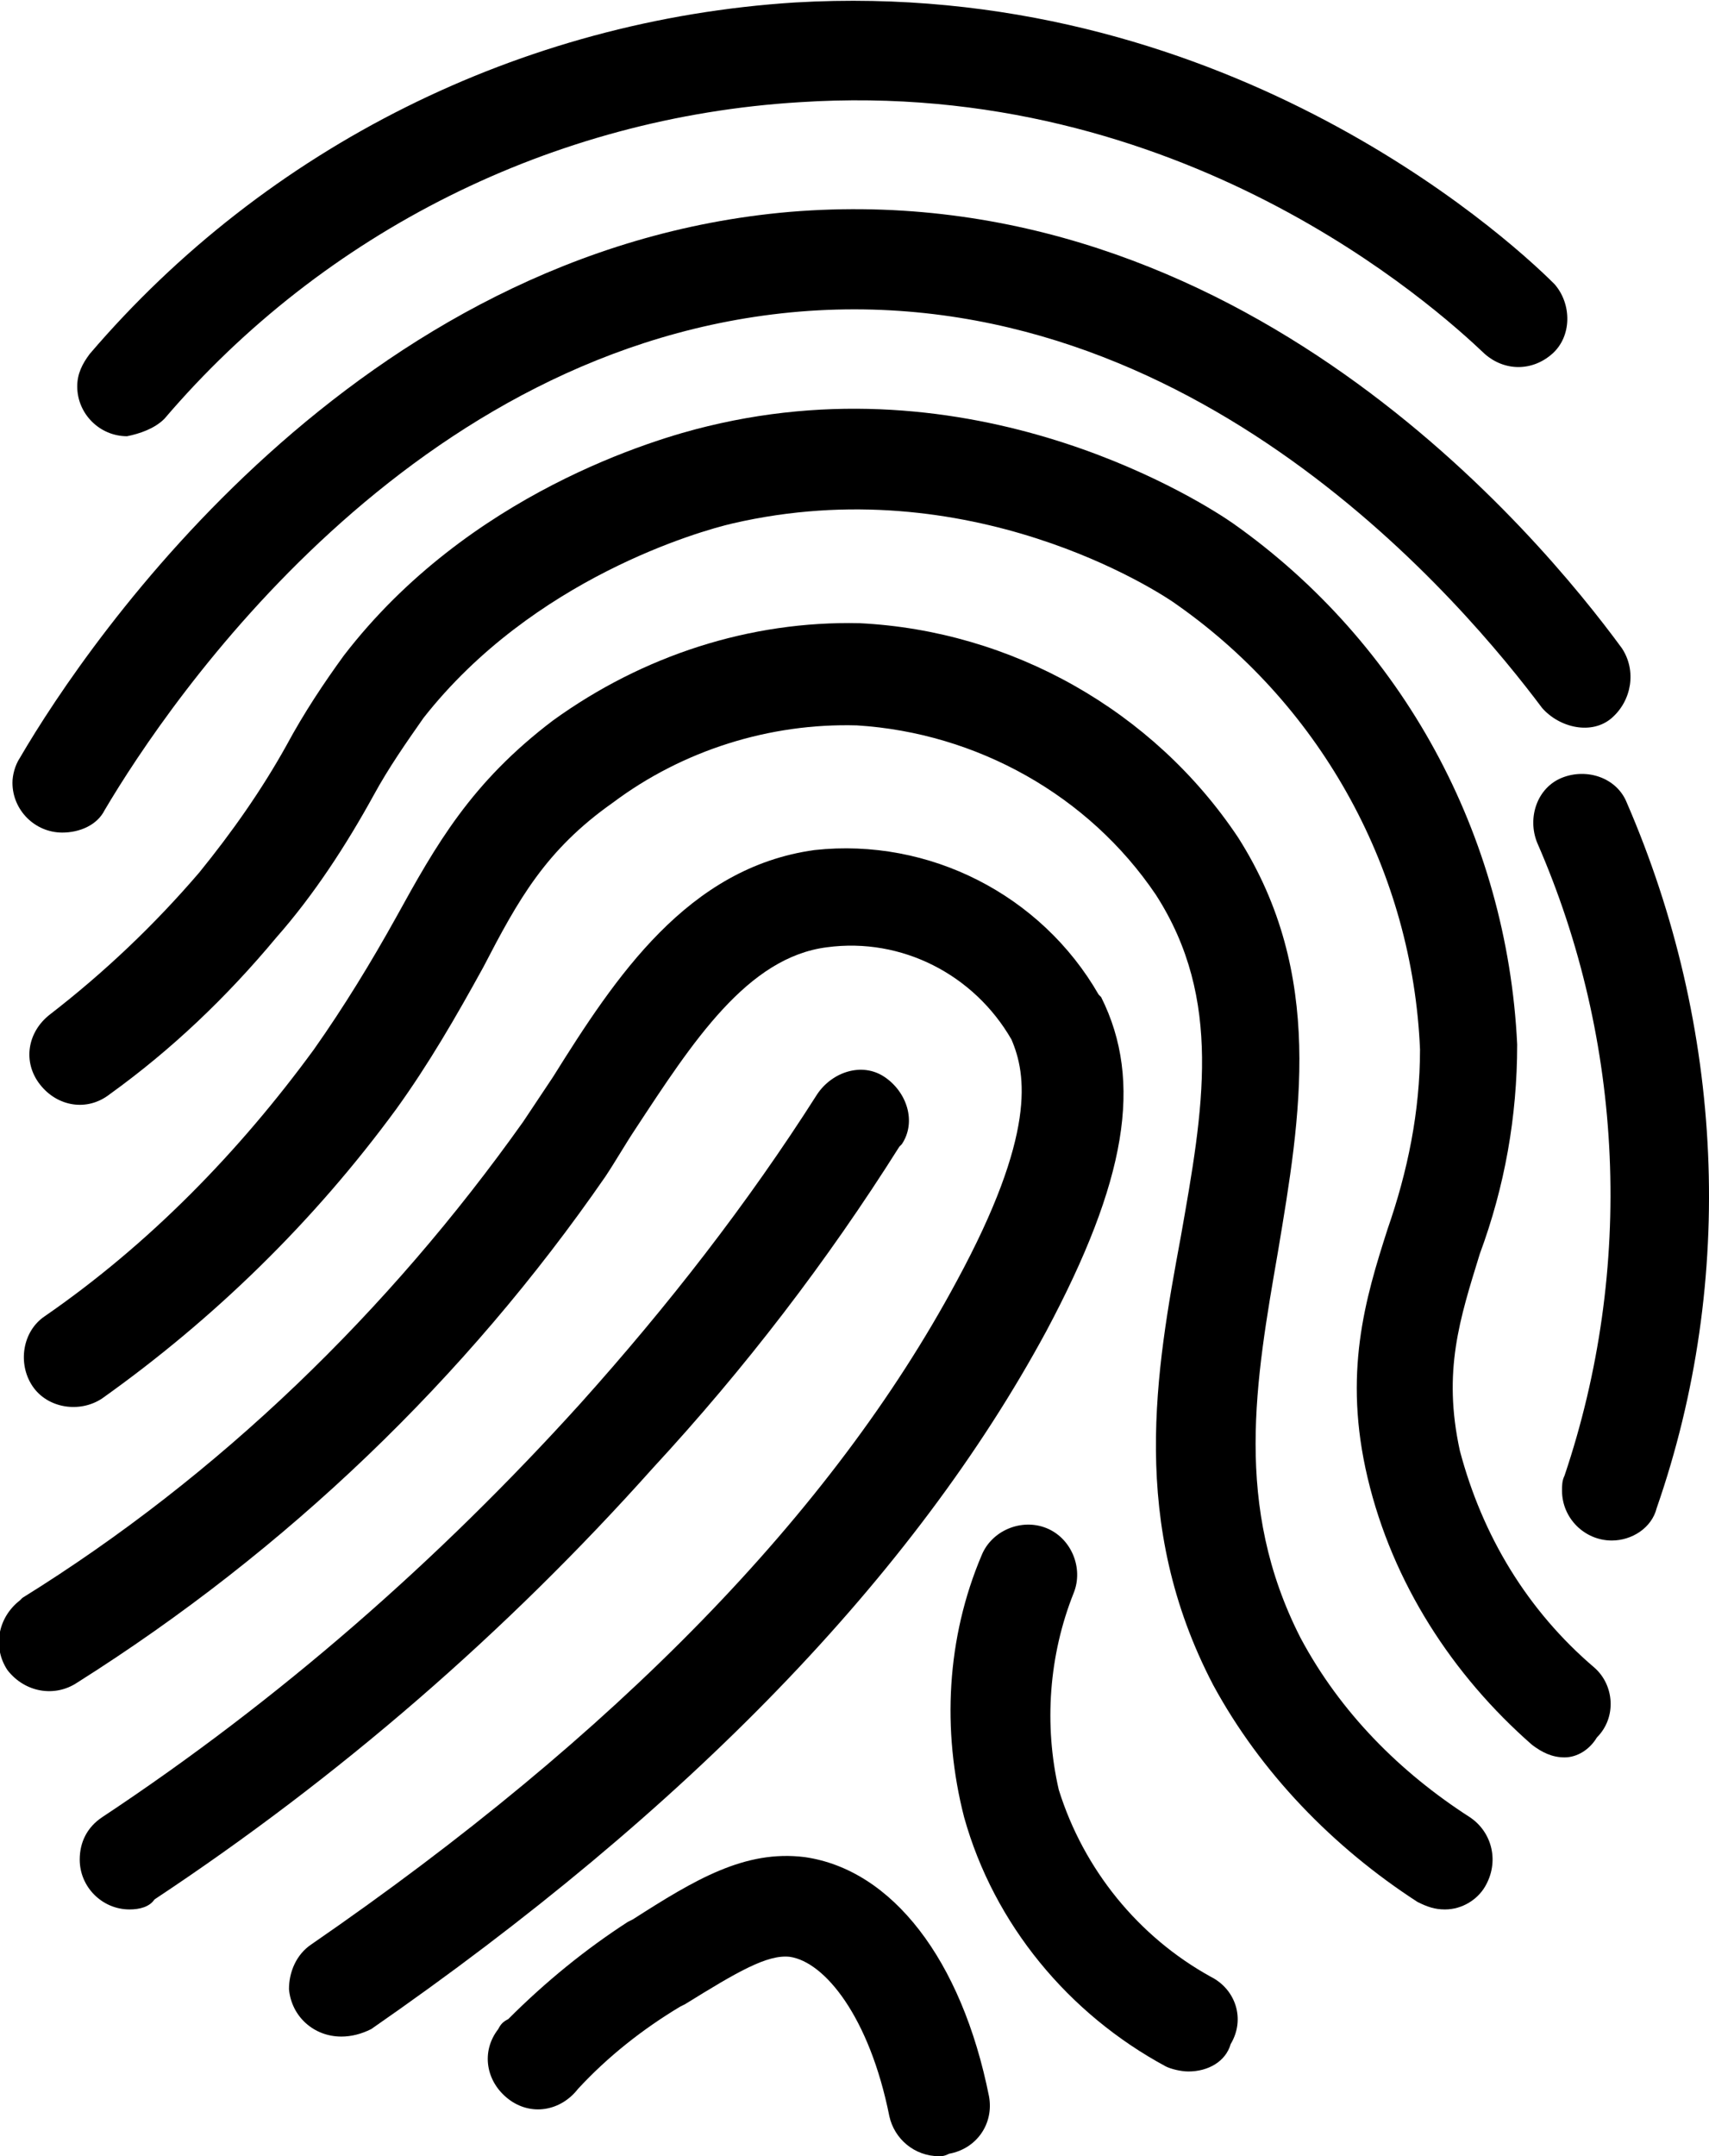 <svg enable-background="new 0 0 68.6 86.5" viewBox="0 0 68.6 86.5" xmlns="http://www.w3.org/2000/svg"><path d="m5.1 17.5c-1.1 0-2-.9-2-2 0-.5.2-.9.5-1.3 7.1-8.3 17.3-13.4 28.3-14.1 17-1 28.4 9.2 30.5 11.3.7.8.7 2.1-.1 2.8s-1.9.7-2.7 0c-2-1.9-12.2-11.1-27.5-10.1-9.9.6-19.1 5.2-25.5 12.7-.4.4-1 .6-1.5.7z"/><path d="m2.5 33.4c-1.1 0-2-.9-2-2 0-.3.1-.7.3-1 2.8-4.8 13.5-20.4 30.9-21.9 18.1-1.5 30.1 13 33.4 17.5.6.9.4 2.1-.4 2.8s-2.1.4-2.8-.4c-3-4-13.9-17.2-29.8-15.9-15.6 1.3-25.3 15.6-27.9 20-.3.6-1 .9-1.7.9z"/><path d="m62.8 70.5c-.5 0-.9-.2-1.3-.5-3.2-2.8-5.6-6.5-6.6-10.7s-.1-7.2.8-10c.8-2.3 1.3-4.7 1.3-7.2-.3-7.1-3.9-13.7-9.7-17.8-.8-.6-8.4-5.5-17.9-3.3-1.3.3-8 2.2-12.4 7.8-.7 1-1.4 2-2 3.1-1.1 2-2.4 4-3.9 5.7-2 2.4-4.2 4.5-6.7 6.3-.9.7-2.1.5-2.8-.4s-.5-2.1.4-2.8c2.2-1.7 4.2-3.6 6-5.7 1.3-1.6 2.5-3.3 3.5-5.1.7-1.3 1.5-2.5 2.3-3.6 5-6.5 12.5-8.7 14.6-9.2 11.1-2.7 20.1 3.2 21.1 3.9 6.8 4.8 11 12.5 11.4 20.9 0 2.9-.5 5.7-1.5 8.4-.8 2.6-1.5 4.7-.8 7.9.9 3.4 2.7 6.4 5.4 8.7.8.7.9 2 .1 2.8-.3.5-.8.8-1.3.8z"/><path d="m58 76.6c-.4 0-.7-.1-1.1-.3-3.4-2.2-6.3-5.2-8.2-8.7-3.4-6.5-2.3-12.6-1.3-18 .9-5.1 1.7-9.5-1-13.7-2.7-4-7.2-6.5-12-6.8-3.5-.1-7 1-9.8 3.1-2.7 1.9-3.8 3.9-5.2 6.6-1.1 2-2.2 3.9-3.5 5.7-3.3 4.5-7.3 8.4-11.8 11.6-.9.6-2.2.4-2.8-.5s-.4-2.2.5-2.8c4.2-2.9 7.8-6.6 10.8-10.7 1.2-1.7 2.3-3.5 3.3-5.3 1.6-2.9 3-5.4 6.3-7.9 3.6-2.6 7.9-4 12.3-3.9 6.1.3 11.8 3.5 15.2 8.6 3.5 5.5 2.5 11.2 1.6 16.6-.9 5.2-1.8 10.2.9 15.5 1.6 3 4 5.4 6.8 7.2.9.6 1.2 1.8.6 2.8-.3.5-.9.9-1.6.9z"/><path d="m13.7 81.7c-1.1 0-2-.8-2.1-1.9 0-.7.3-1.4.9-1.8 12.2-8.4 20.9-17.3 25.9-26.6 3.2-5.9 2.8-8.3 2.2-9.7-1.5-2.6-4.4-4.1-7.4-3.7-3.2.4-5.4 3.8-7.7 7.3-.4.6-.8 1.3-1.2 1.9-5.6 8.1-12.8 15-21.2 20.3-.9.6-2.1.4-2.8-.5-.6-.9-.4-2.1.5-2.8 0 0 .1-.1.1-.1 7.9-4.9 14.7-11.5 20.1-19.1.4-.6.8-1.2 1.2-1.8 2.5-4 5.4-8.4 10.5-9.1 4.6-.5 9.1 1.8 11.4 5.8l.1.1c1.7 3.4 1 7.4-2.2 13.4-5.3 9.8-14.4 19.2-27.1 28-.4.2-.8.3-1.2.3z"/><path d="m5.2 76.6c-1.1 0-2-.9-2-2 0-.7.3-1.3.9-1.7 7.1-4.7 13.5-10.3 19.2-16.6 3.5-3.9 6.7-8 9.5-12.4.6-.9 1.8-1.3 2.7-.7s1.3 1.8.7 2.7c0 0-.1.1-.1.1-2.9 4.6-6.2 8.9-9.9 12.9-5.9 6.6-12.6 12.4-20 17.3-.2.3-.6.4-1 .4z"/><path d="m64.7 61.8c-1.1 0-2-.9-2-2 0-.2 0-.4.1-.6 2.8-8.3 2.4-17.4-1.1-25.4-.4-1 0-2.2 1-2.6s2.2 0 2.6 1c3.9 9 4.4 19.1 1.2 28.3-.2.8-1 1.3-1.8 1.3z"/><path d="m47.7 83.1c-.3 0-.7-.1-.9-.2-3.9-2.1-6.9-5.7-8.1-10-.9-3.5-.7-7.2.7-10.5.4-1 1.6-1.5 2.6-1.1s1.5 1.6 1.1 2.6c-1 2.5-1.2 5.3-.6 7.9 1 3.2 3.2 5.9 6.1 7.5 1 .5 1.4 1.7.8 2.7-.2.7-.9 1.1-1.7 1.1z"/><path d="m37.7 86.5c-1 0-1.8-.7-2-1.6-.8-4-2.6-6.2-4-6.4-.9-.1-2.1.6-4.2 1.9l-.2.1c-1.5.9-2.9 2-4.1 3.3-.7.9-1.9 1.1-2.8.4s-1.1-1.9-.4-2.8c.1-.2.2-.3.4-.4 1.5-1.5 3.1-2.8 4.8-3.9l.2-.1c2.5-1.6 4.5-2.8 6.9-2.5 3.5.5 6.3 4.1 7.4 9.6.2 1.1-.5 2.1-1.6 2.3-.2.1-.3.1-.4.1z"/></svg>